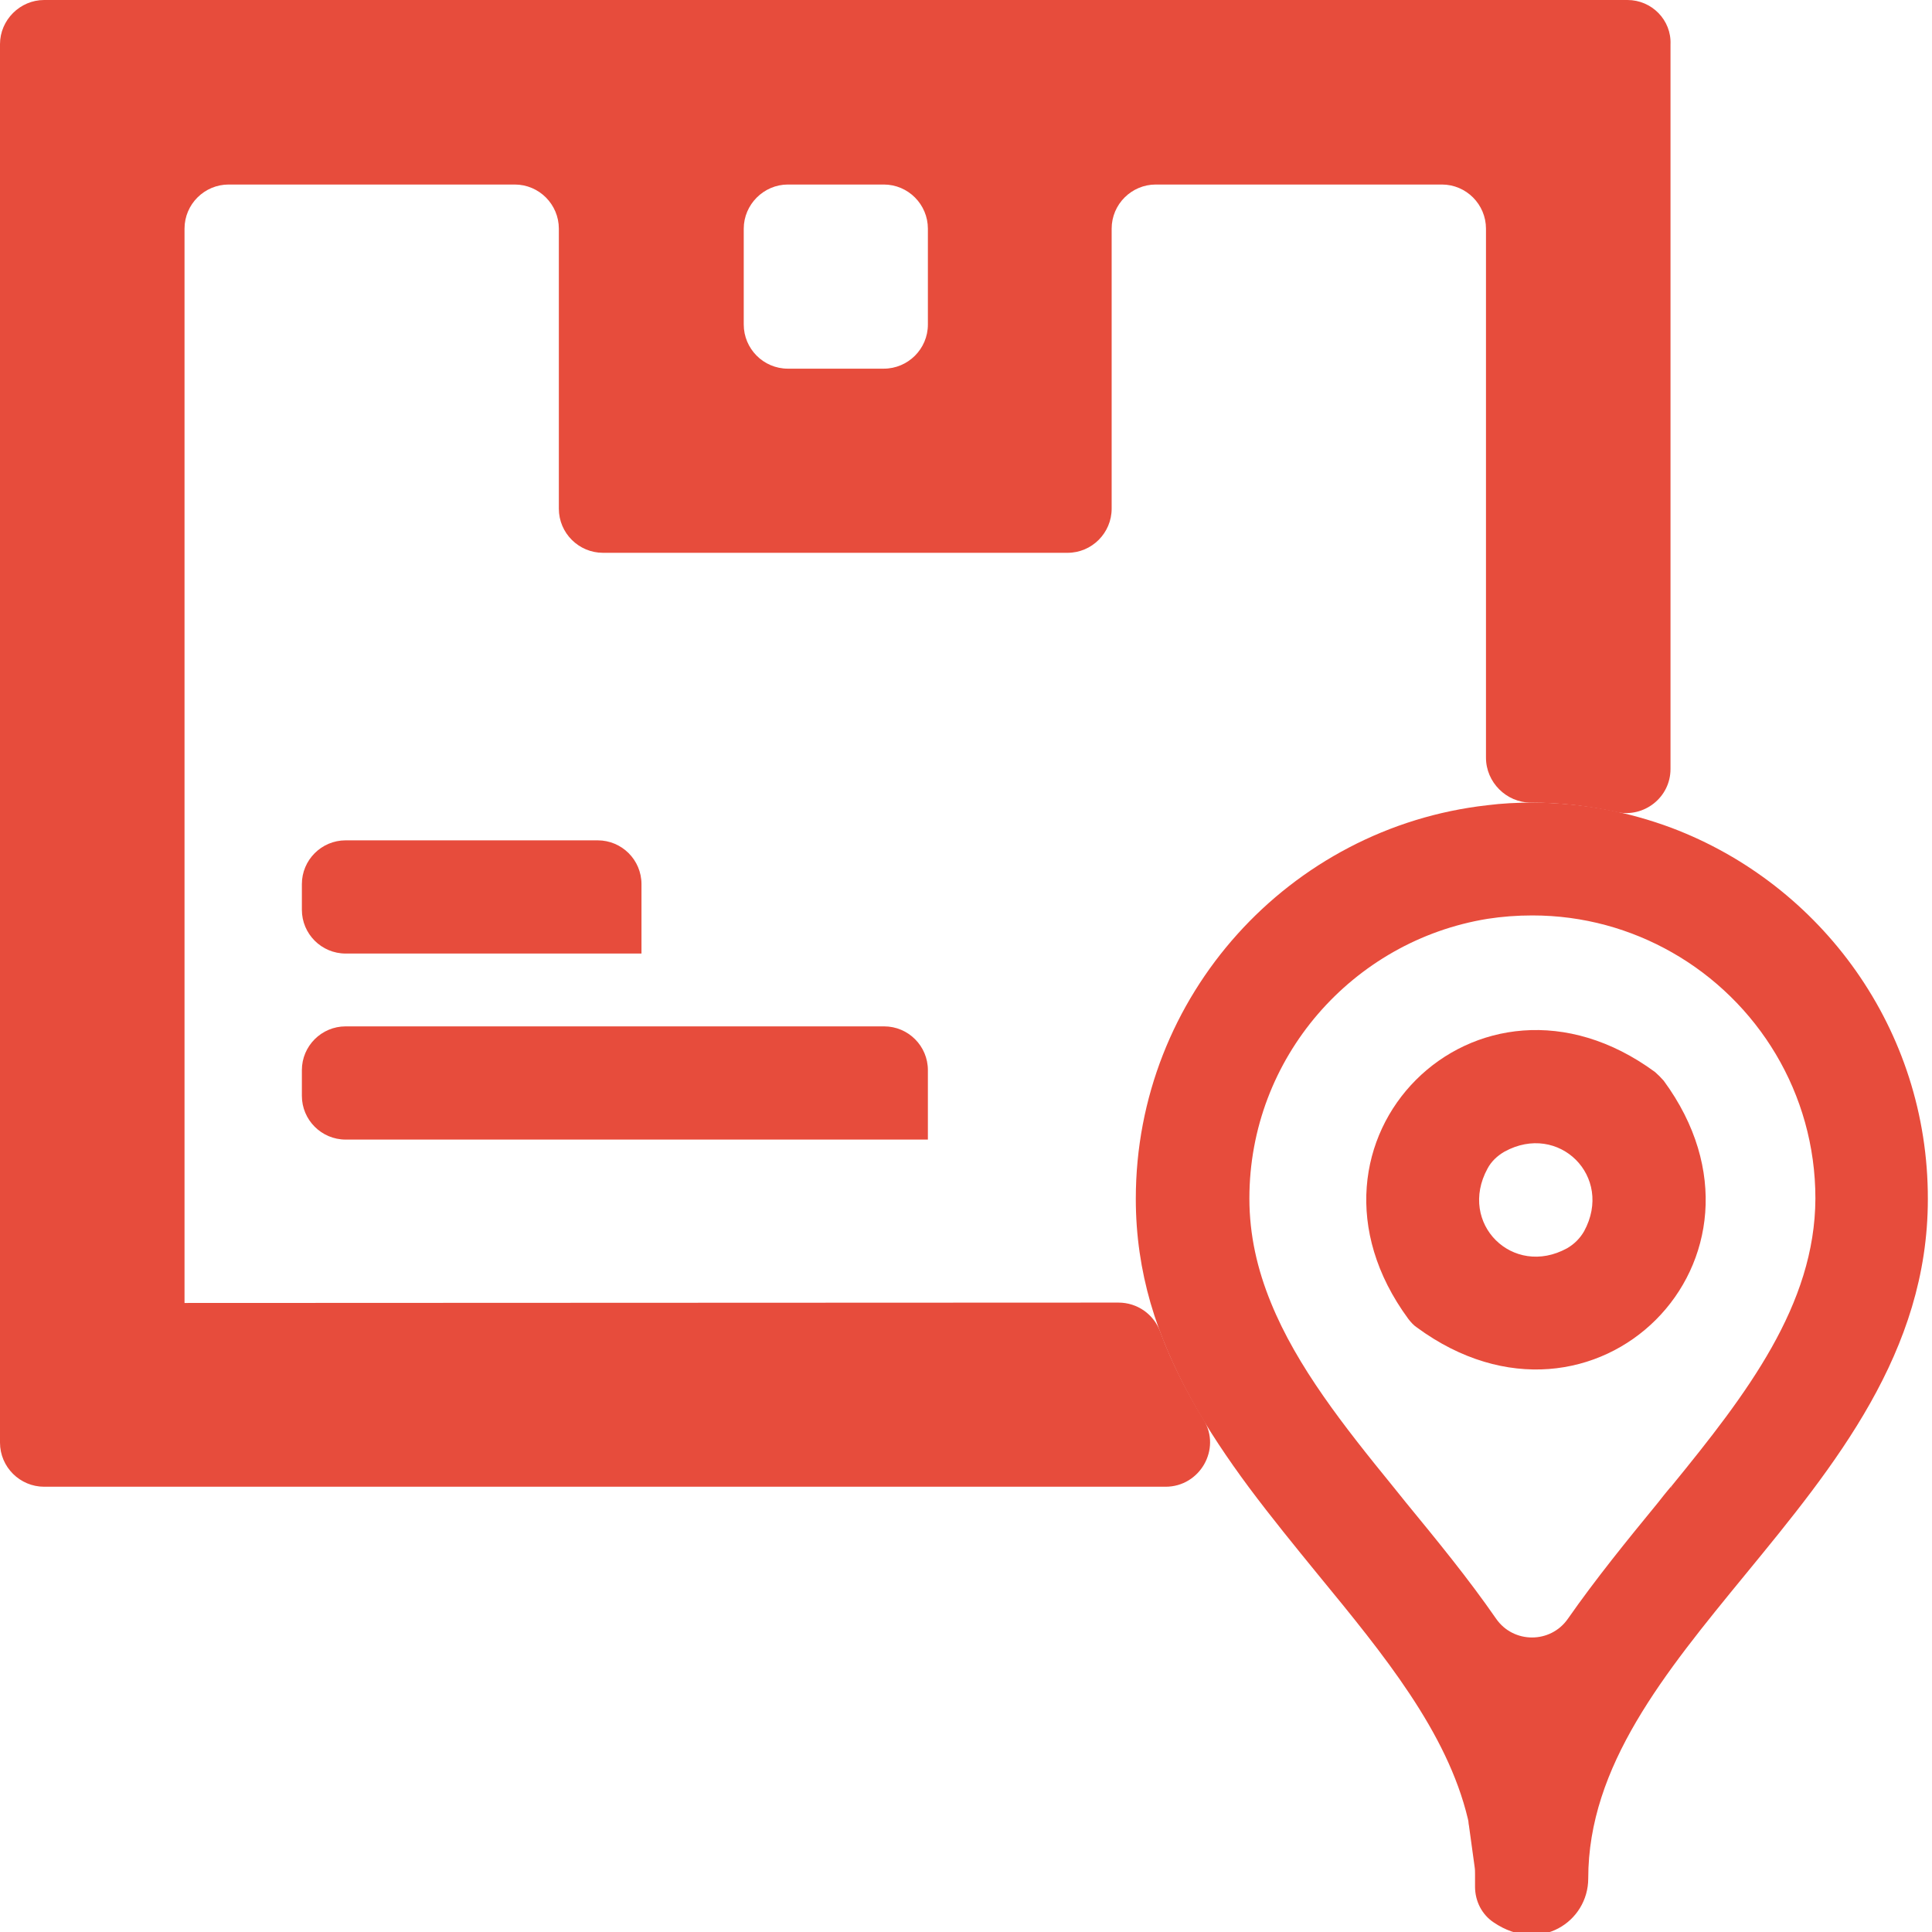 <?xml version="1.0" encoding="utf-8"?>
<!-- Generator: Adobe Illustrator 24.3.0, SVG Export Plug-In . SVG Version: 6.00 Build 0)  -->
<svg version="1.1" id="Capa_1" xmlns="http://www.w3.org/2000/svg" xmlns:xlink="http://www.w3.org/1999/xlink" x="0px" y="0px"
	 viewBox="0 0 512 512" style="enable-background:new 0 0 512 512;" xml:space="preserve">
<style type="text/css">
	.st0{fill:#E74C3C;}
</style>
<g>
	<path class="st0" d="M91.6,222.7h66.8c6.4,0,11.6,5.2,11.6,11.6v18.4H91.6c-6.4,0-11.6-5.2-11.6-11.6v-6.8
		C80,227.9,85.2,222.7,91.6,222.7z"/>
	<path class="st0" d="M91.6,272h142.7c6.4,0,11.6,5.2,11.6,11.6V302H91.6c-6.4,0-11.6-5.2-11.6-11.6v-6.8
		C80,277.2,85.2,272,91.6,272z"/>
	<path class="st0" d="M438.6,284.1c-47.1-34.6-100,18.3-65.4,65.4c0.7,0.9,1.4,1.7,2.3,2.3c47.1,34.6,100-18.3,65.4-65.4
		C440.2,285.6,439.4,284.8,438.6,284.1z M415.3,330.8c-14.4,7.9-29-6.6-21.1-21.1c1-1.9,2.6-3.4,4.5-4.5c14.4-7.9,29,6.6,21.1,21.1
		C418.7,328.2,417.2,329.7,415.3,330.8z"/>
	<path class="st0" d="M48.9,345.3V60.6c0-6.5,5.3-11.7,11.7-11.7h75.8c6.5,0,11.7,5.3,11.7,11.7v74.2c0,6.5,5.3,11.7,11.7,11.7
		h123.1c6.5,0,11.7-5.3,11.7-11.7V60.6c0-6.5,5.3-11.7,11.7-11.7h75.8c6.5,0,11.7,5.3,11.7,11.7v140.2c0,6.5,5.4,11.9,11.9,11.9l0,0
		c7.8,0,15.4,0.9,22.7,2.5c7.3,1.6,14.3-3.9,14.3-11.4v-192C443,5.3,437.7,0,431.3,0H11.7C5.3,0,0,5.3,0,11.7v370.6
		c0,6.5,5.3,11.7,11.7,11.7h297.2c9.1,0,14.8-10,10.1-17.7c-4.5-7.4-8.5-15.2-11.5-23.3c-1.7-4.7-6.1-7.8-11.1-7.8L48.9,345.3
		L48.9,345.3z M208.8,48.9h25.4c6.5,0,11.7,5.3,11.7,11.7v25.4c0,6.5-5.3,11.7-11.7,11.7h-25.4c-6.5,0-11.7-5.3-11.7-11.7V60.6
		C197.1,54.2,202.4,48.9,208.8,48.9z"/>
	<path class="st0" d="M443,394.1v-0.3c-0.1,0.1-0.2,0.2-0.3,0.3H443z"/>
	<path class="st0" d="M443,219.4c-11.5-4.3-24-6.7-37-6.7c-4,0-8,0.2-11.9,0.7c-52.3,5.9-93.1,50.4-93.1,104.3
		c0,9.8,1.4,18.9,3.9,27.6c5.2,17.9,14.9,33.8,26.1,48.9c5.9,7.9,12.1,15.5,18.3,23.1c17.5,21.3,34.2,41.7,39.7,64.7
		c0.1,0.4,0.2,0.9,0.2,1.3c0,0.2,0.1,0.4,0.1,0.6l1.5,10.9c0.1,0.6,0.1,1.3,0.1,2v3.2c0,3.8,1.8,7.4,5,9.5c12.2,8.2,25-0.2,25-11.7
		c0-29.8,20.2-54.4,41.6-80.5c23.8-29,48.4-59,48.4-99.5C511,272.8,482.7,234.4,443,219.4z M443,393.8v0.3h-0.3
		c-1.1,1.3-2.2,2.7-3.3,4.1c-8.2,10-16.5,20.2-23.9,30.8c-4.6,6.6-14.4,6.6-19,0c-7.4-10.7-15.7-20.8-23.9-30.8
		c-1.1-1.4-2.2-2.7-3.3-4.1c-13.2-16.2-25.6-31.9-32.5-48.9c-3.6-8.8-5.7-17.9-5.7-27.6c0-37.3,27.4-68.3,63.1-74.1
		c3.9-0.6,7.8-0.9,11.9-0.9c13.5,0,26.1,3.6,37,9.8c22.7,12.9,38,37.3,38,65.2C481,345.8,463,369.3,443,393.8z"/>
</g>
</svg>
